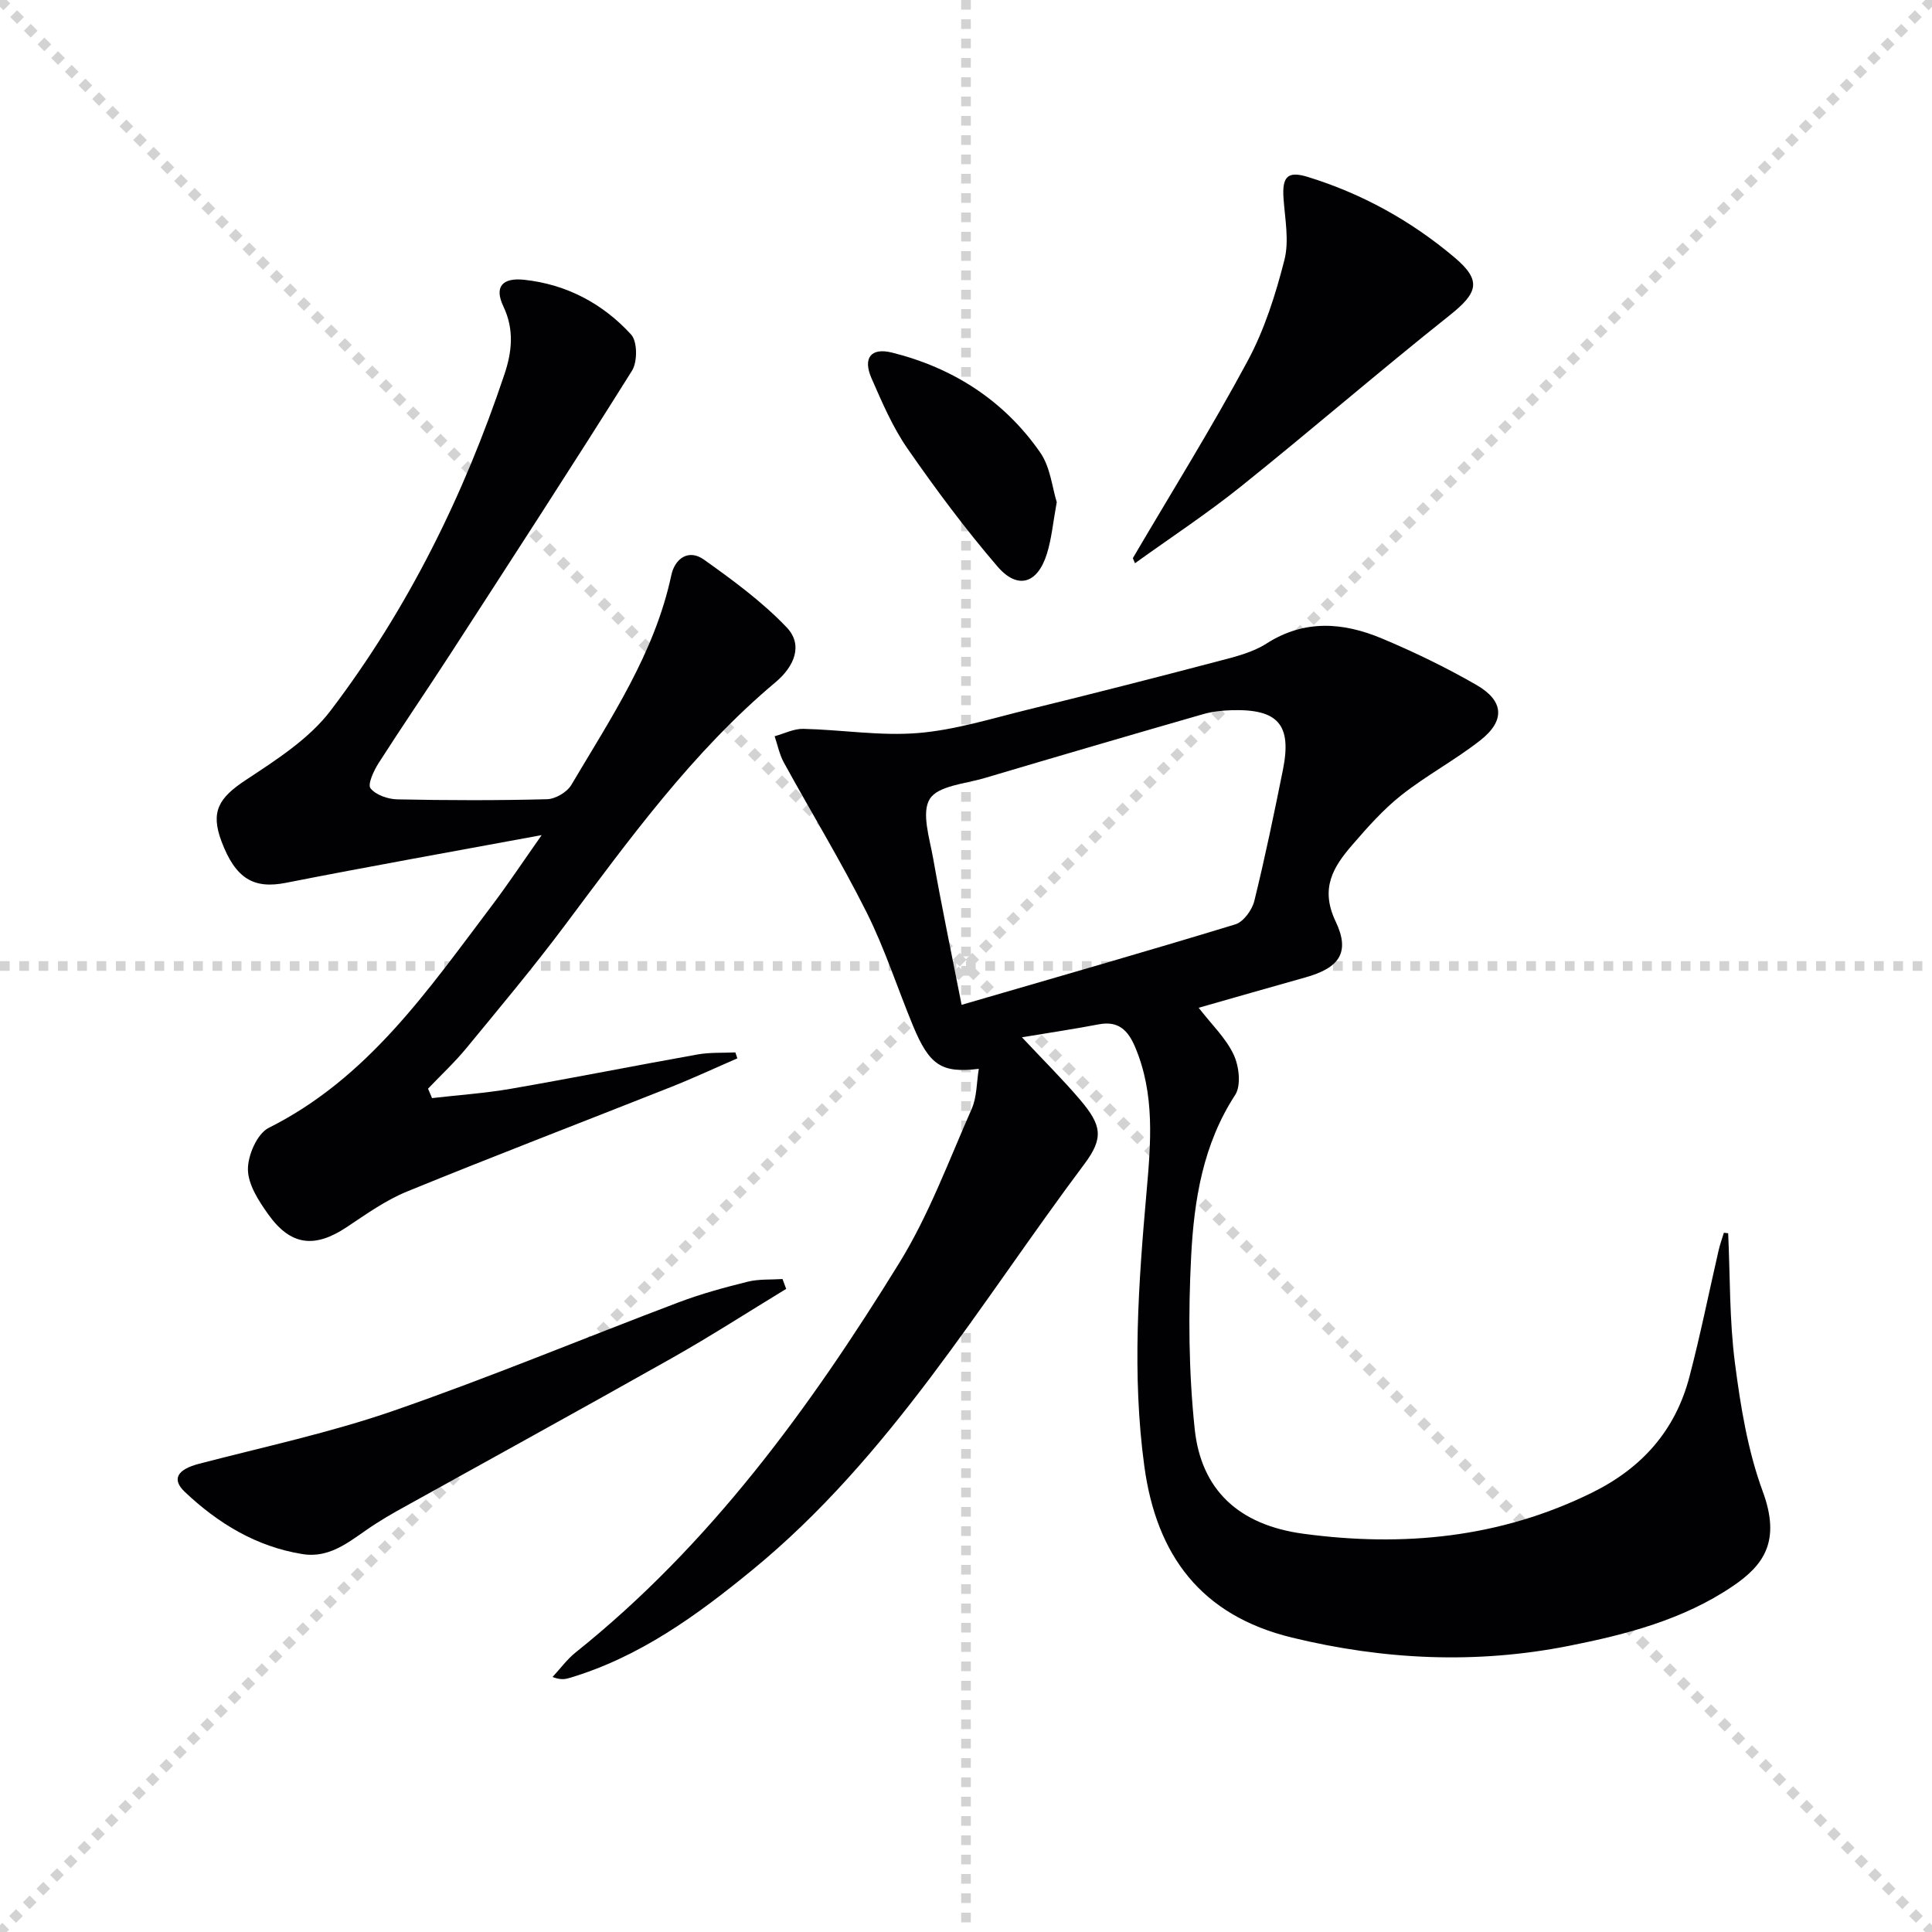 <svg enable-background="new 0 0 400 400" viewBox="0 0 400 400" xmlns="http://www.w3.org/2000/svg"><g stroke="lightgray" stroke-dasharray="1,1" stroke-width="1" transform="scale(2, 2)"><line x1="0" y1="0" x2="200" y2="200"></line><line x1="200" y1="0" x2="0" y2="200"></line><line x1="100" y1="0" x2="100" y2="200"></line><line x1="0" y1="100" x2="200" y2="100"></line></g><g fill="#010103"><path d="m357.8 255.33c.41 8.96.25 18 1.4 26.86 1.16 8.98 2.65 18.16 5.76 26.6 3.81 10.36.16 15.29-6.21 19.61-10.24 6.94-22.04 10-33.94 12.36-19.2 3.81-38.3 2.91-57.34-1.72-18.82-4.58-28.04-17.03-30.55-35.48-2.58-18.95-1.21-37.86.46-56.77.89-10.12 1.77-20.25-2.37-30.02-1.48-3.48-3.46-5.47-7.53-4.69-5.02.96-10.08 1.71-15.9 2.68 4.45 4.75 8.42 8.68 12.02 12.91 4.47 5.26 4.99 7.89.9 13.34-21.7 28.98-40.17 60.61-68.71 84.01-11.51 9.44-23.43 18.1-37.95 22.4-.91.27-1.85.4-3.44-.22 1.59-1.71 2.99-3.65 4.79-5.09 27.86-22.29 48.5-50.66 67-80.64 6.13-9.94 10.24-21.14 14.99-31.89 1.09-2.46 1-5.44 1.47-8.29-7.7.94-10.23-.72-13.63-8.94-3.24-7.83-5.84-15.97-9.63-23.52-5.28-10.53-11.44-20.63-17.11-30.97-.91-1.66-1.28-3.61-1.9-5.43 1.98-.54 3.98-1.58 5.95-1.53 7.92.18 15.9 1.51 23.72.87 7.69-.63 15.25-3.01 22.81-4.86 13.22-3.24 26.4-6.61 39.56-10.07 3.36-.88 6.92-1.76 9.78-3.59 7.88-5.05 15.89-4.41 23.86-1.08 6.72 2.81 13.33 6.02 19.64 9.65 5.7 3.29 5.96 7.39.79 11.45-5.21 4.09-11.15 7.25-16.35 11.36-3.75 2.96-6.99 6.63-10.13 10.26-3.96 4.57-6.77 9.01-3.47 15.91 3.1 6.5.64 9.63-6.3 11.57-7.32 2.04-14.61 4.16-22.07 6.28 2.67 3.45 5.63 6.26 7.25 9.71 1.12 2.38 1.58 6.39.3 8.35-6.65 10.21-8.5 21.72-9.1 33.31-.62 11.91-.52 23.99.73 35.84 1.33 12.59 9.1 19.89 22.53 21.69 20.59 2.77 40.68.88 59.73-8.51 10.39-5.13 17.26-12.9 20.17-23.99 2.27-8.66 4.03-17.45 6.04-26.17.28-1.23.72-2.44 1.09-3.65.3.04.6.07.89.1zm-158.71-47.29c19.52-5.68 38.14-11.01 56.67-16.66 1.68-.51 3.47-2.97 3.93-4.84 2.22-9 4.1-18.09 5.93-27.18 1.87-9.32-1-12.6-10.61-12.32-1.97.06-4 .27-5.89.81-15.12 4.35-30.22 8.77-45.31 13.25-3.97 1.18-9.58 1.57-11.3 4.3-1.78 2.83-.06 8.11.67 12.22 1.75 9.91 3.82 19.77 5.91 30.42z"/><path d="m112.15 172.9c-18.48 3.42-35.75 6.49-52.96 9.88-6.64 1.31-10.42-.83-13.34-8.6-2.3-6.14-.56-8.99 5.03-12.68 6.31-4.17 13.11-8.51 17.57-14.38 15.99-21.04 27.6-44.57 35.99-69.63 1.53-4.56 2.09-9.2-.22-14.05-1.92-4.04-.26-6.01 4.35-5.51 8.75.95 16.25 4.93 22.1 11.34 1.31 1.43 1.33 5.65.18 7.48-12.35 19.71-25.03 39.21-37.67 58.74-4.88 7.54-9.96 14.94-14.8 22.51-1 1.56-2.31 4.4-1.67 5.21 1.1 1.39 3.62 2.25 5.57 2.29 10.33.21 20.67.24 30.99-.03 1.73-.05 4.13-1.46 5.01-2.95 8.19-13.85 17.27-27.29 20.71-43.44.74-3.47 3.59-5.47 6.75-3.22 6.01 4.28 12.07 8.72 17.13 14.03 3.51 3.68 1.52 8.14-2.26 11.32-17.27 14.48-30.34 32.59-43.72 50.45-6.48 8.66-13.44 16.96-20.31 25.32-2.45 2.98-5.3 5.62-7.96 8.42.28.65.56 1.3.83 1.95 5.44-.63 10.92-1 16.31-1.93 12.92-2.24 25.78-4.81 38.69-7.11 2.54-.45 5.2-.3 7.8-.42.14.41.27.82.41 1.23-4.59 1.99-9.13 4.11-13.78 5.95-18.21 7.22-36.5 14.22-54.63 21.63-4.4 1.8-8.42 4.67-12.41 7.33-6.65 4.44-11.63 3.92-16.27-2.57-1.98-2.77-4.2-6.17-4.24-9.32-.04-2.93 1.91-7.42 4.29-8.62 20.57-10.3 33-28.55 46.24-46.06 3.36-4.45 6.45-9.11 10.29-14.56z"/><path d="m162.77 266.85c-7.88 4.79-15.64 9.8-23.67 14.33-18.95 10.69-38.03 21.16-57.05 31.73-1.45.81-2.87 1.68-4.27 2.57-4.71 2.97-8.94 7.29-15.21 6.27-9.52-1.54-17.43-6.36-24.3-12.86-2.83-2.68-1.51-4.68 2.97-5.84 13.46-3.51 27.13-6.43 40.24-10.97 19.89-6.89 39.36-15.01 59.06-22.46 4.63-1.75 9.45-3.06 14.27-4.26 2.3-.57 4.79-.39 7.2-.55.24.69.5 1.36.76 2.04z"/><path d="m234.54 115.56c7.97-13.57 16.31-26.95 23.76-40.81 3.49-6.48 5.79-13.74 7.62-20.91 1.02-3.98.12-8.5-.18-12.76-.31-4.47.81-5.74 4.98-4.46 11.26 3.46 21.44 9.1 30.41 16.67 5.72 4.82 4.85 7.35-1.03 12.02-14.57 11.59-28.66 23.77-43.18 35.41-7.03 5.64-14.6 10.61-21.93 15.89-.15-.34-.3-.7-.45-1.05z"/><path d="m218.79 103.96c-.79 4.3-1.07 7.64-2.06 10.75-1.93 6.14-6.04 7.43-10.21 2.58-6.66-7.75-12.79-16-18.62-24.4-3.09-4.46-5.28-9.59-7.47-14.59-1.82-4.17-.13-6.39 4.25-5.3 12.64 3.15 23.17 9.91 30.64 20.62 2.16 3.06 2.52 7.34 3.47 10.34z"/></g></svg>